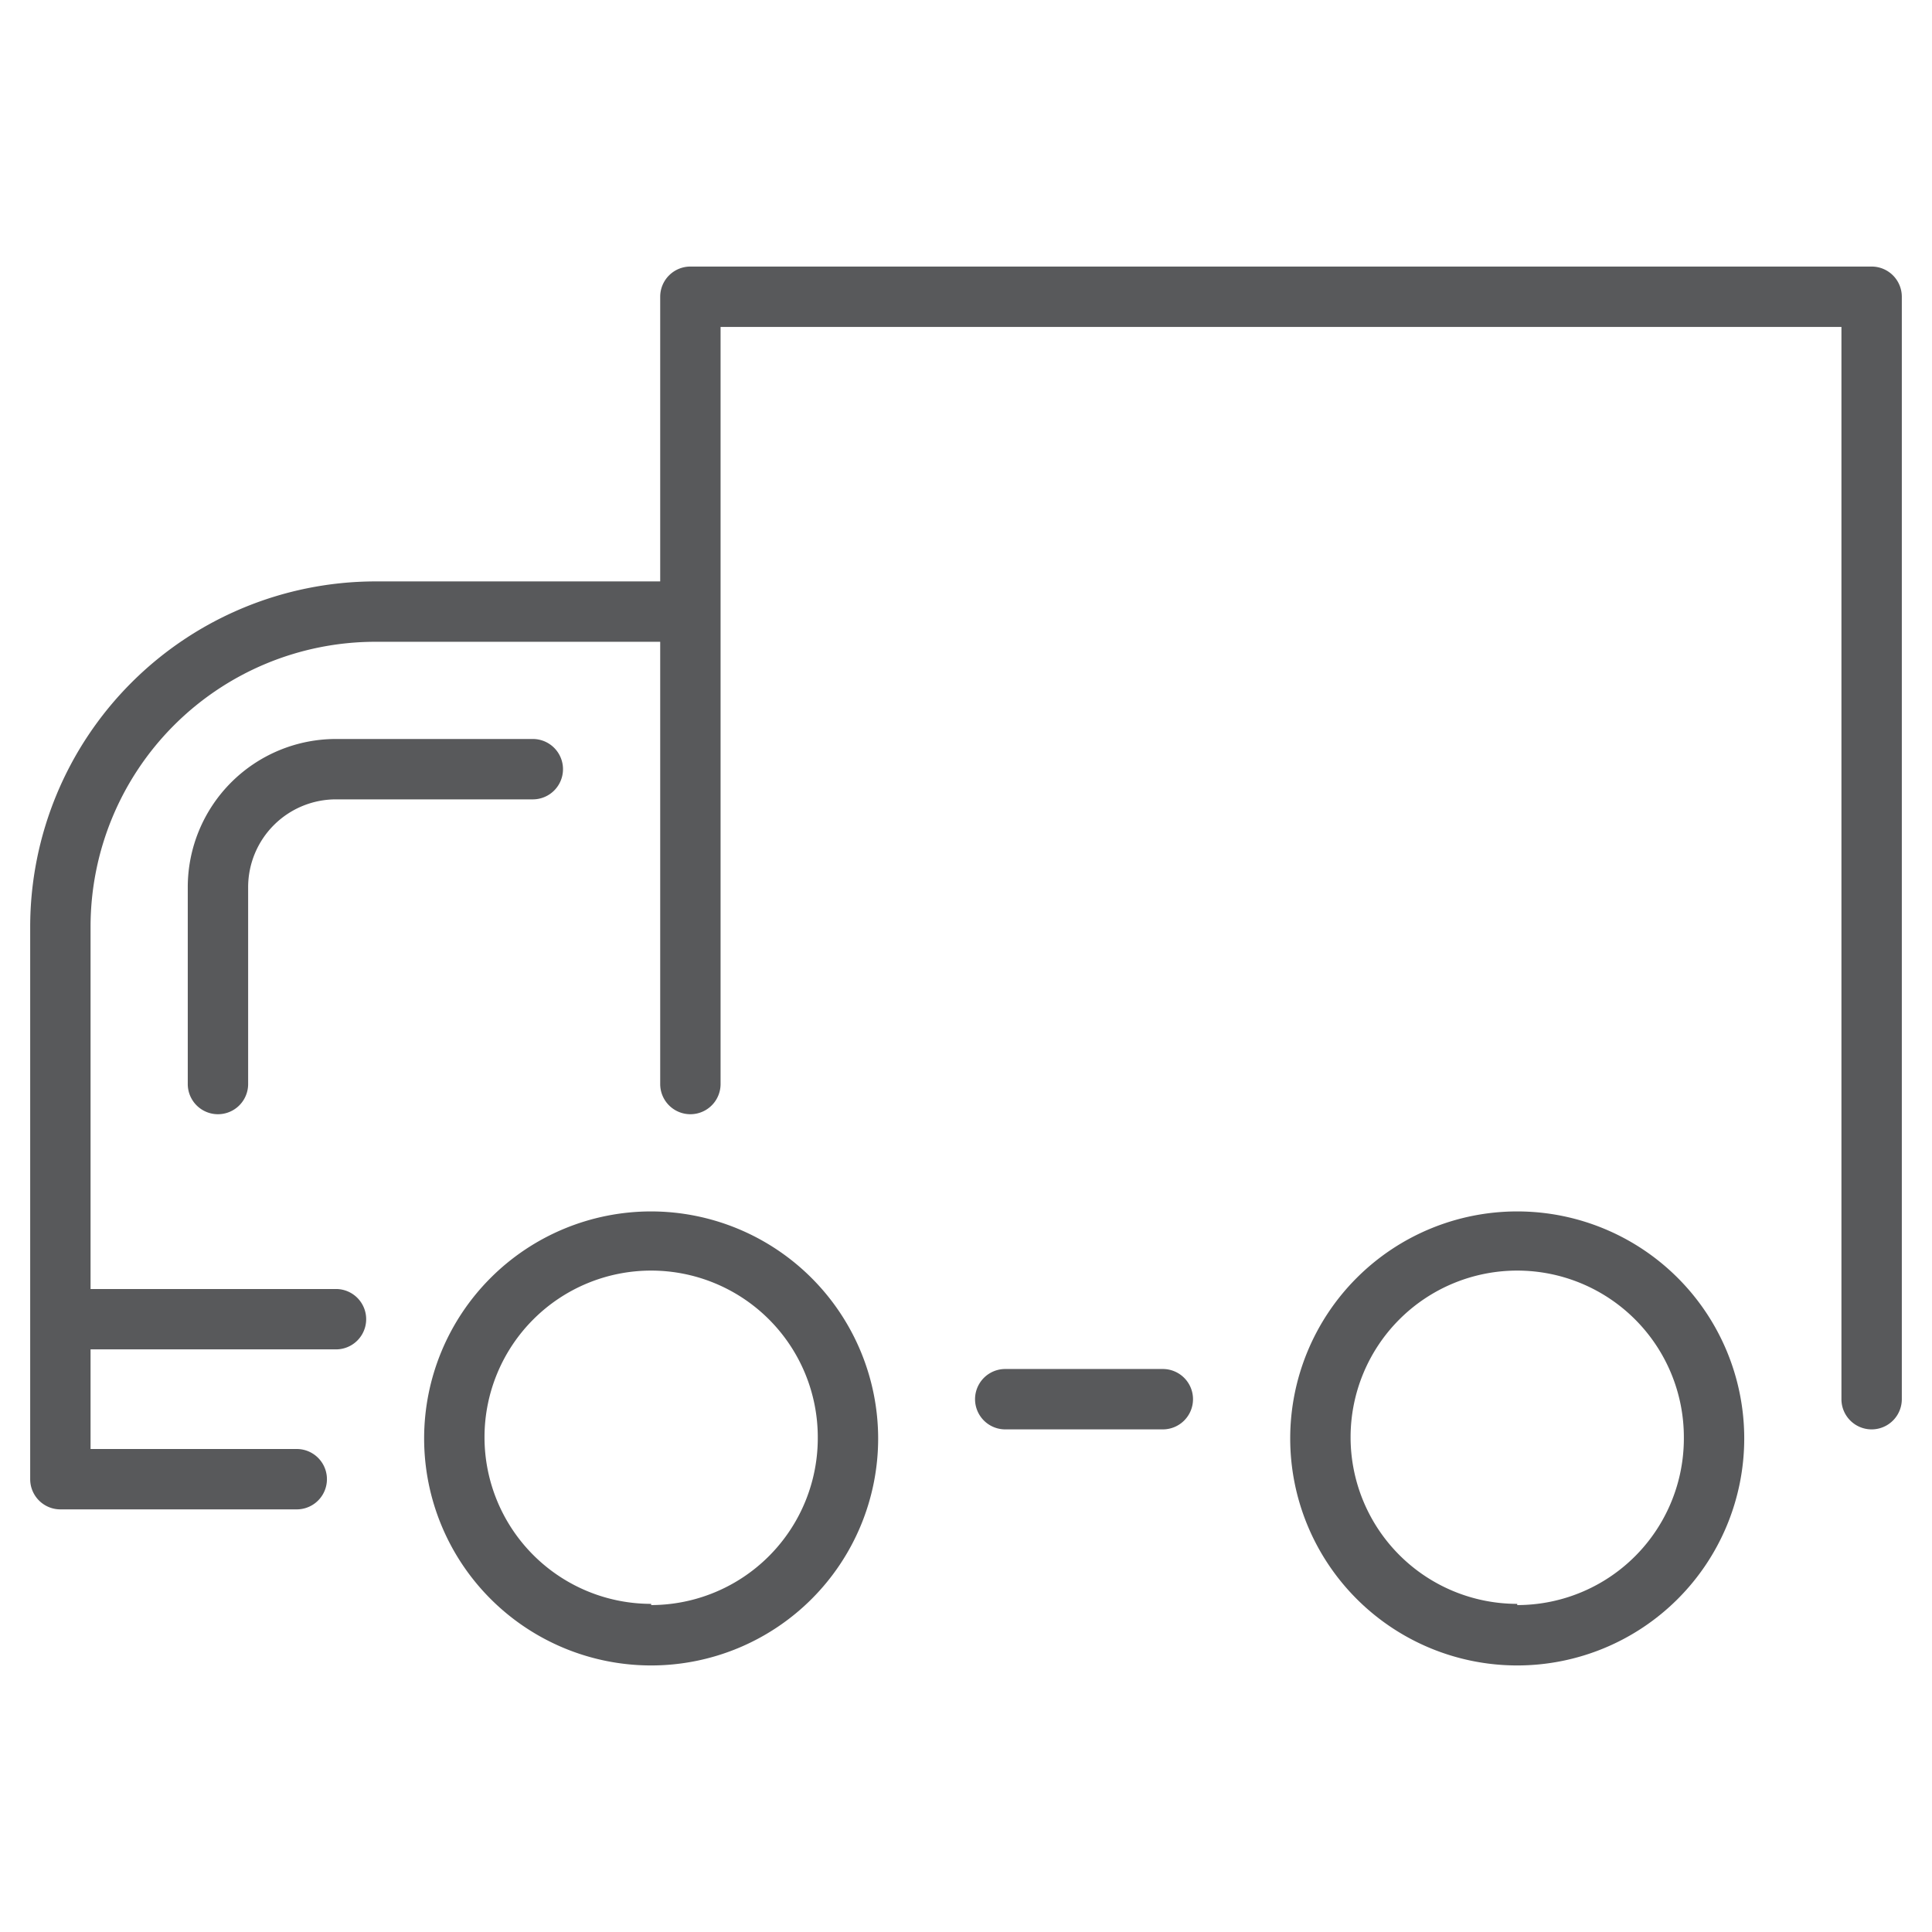 <svg height="64" preserveAspectRatio="xMinYMid" aria-hidden="true" focusable="false" viewBox="0 0 64 64" width="64" xmlns="http://www.w3.org/2000/svg"><path d="M21.57,40.13a7.52,7.52,0,1,0,7.52,7.52A7.53,7.53,0,0,0,21.57,40.13Zm0,13a5.52,5.52,0,1,1,5.52-5.52A5.53,5.53,0,0,1,21.57,53.17Zm28.69-13a7.52,7.52,0,1,0,7.52,7.52A7.52,7.52,0,0,0,50.26,40.13Zm0,13a5.52,5.52,0,1,1,5.52-5.52A5.52,5.52,0,0,1,50.26,53.17ZM63,9.83V46.35a1,1,0,0,1-2,0V10.83H23.87V35.91a1,1,0,0,1-2,0V21.26H12.43A9.44,9.44,0,0,0,3,30.7v12h8.13a1,1,0,1,1,0,2H3V48H9.83a1,1,0,0,1,0,2H2a1,1,0,0,1-1-1V30.7A11.45,11.45,0,0,1,12.43,19.26h9.44V9.83a1,1,0,0,1,1-1H62A1,1,0,0,1,63,9.83ZM39.52,46.35a1,1,0,0,1-1,1H33.3a1,1,0,0,1,0-2h5.22A1,1,0,0,1,39.52,46.35ZM17.65,26.48H11.13a2.91,2.91,0,0,0-2.91,2.91v6.52a1,1,0,0,1-2,0V29.39a4.91,4.91,0,0,1,4.91-4.91h6.52a1,1,0,0,1,0,2Z" fill="#58595b"/></svg>